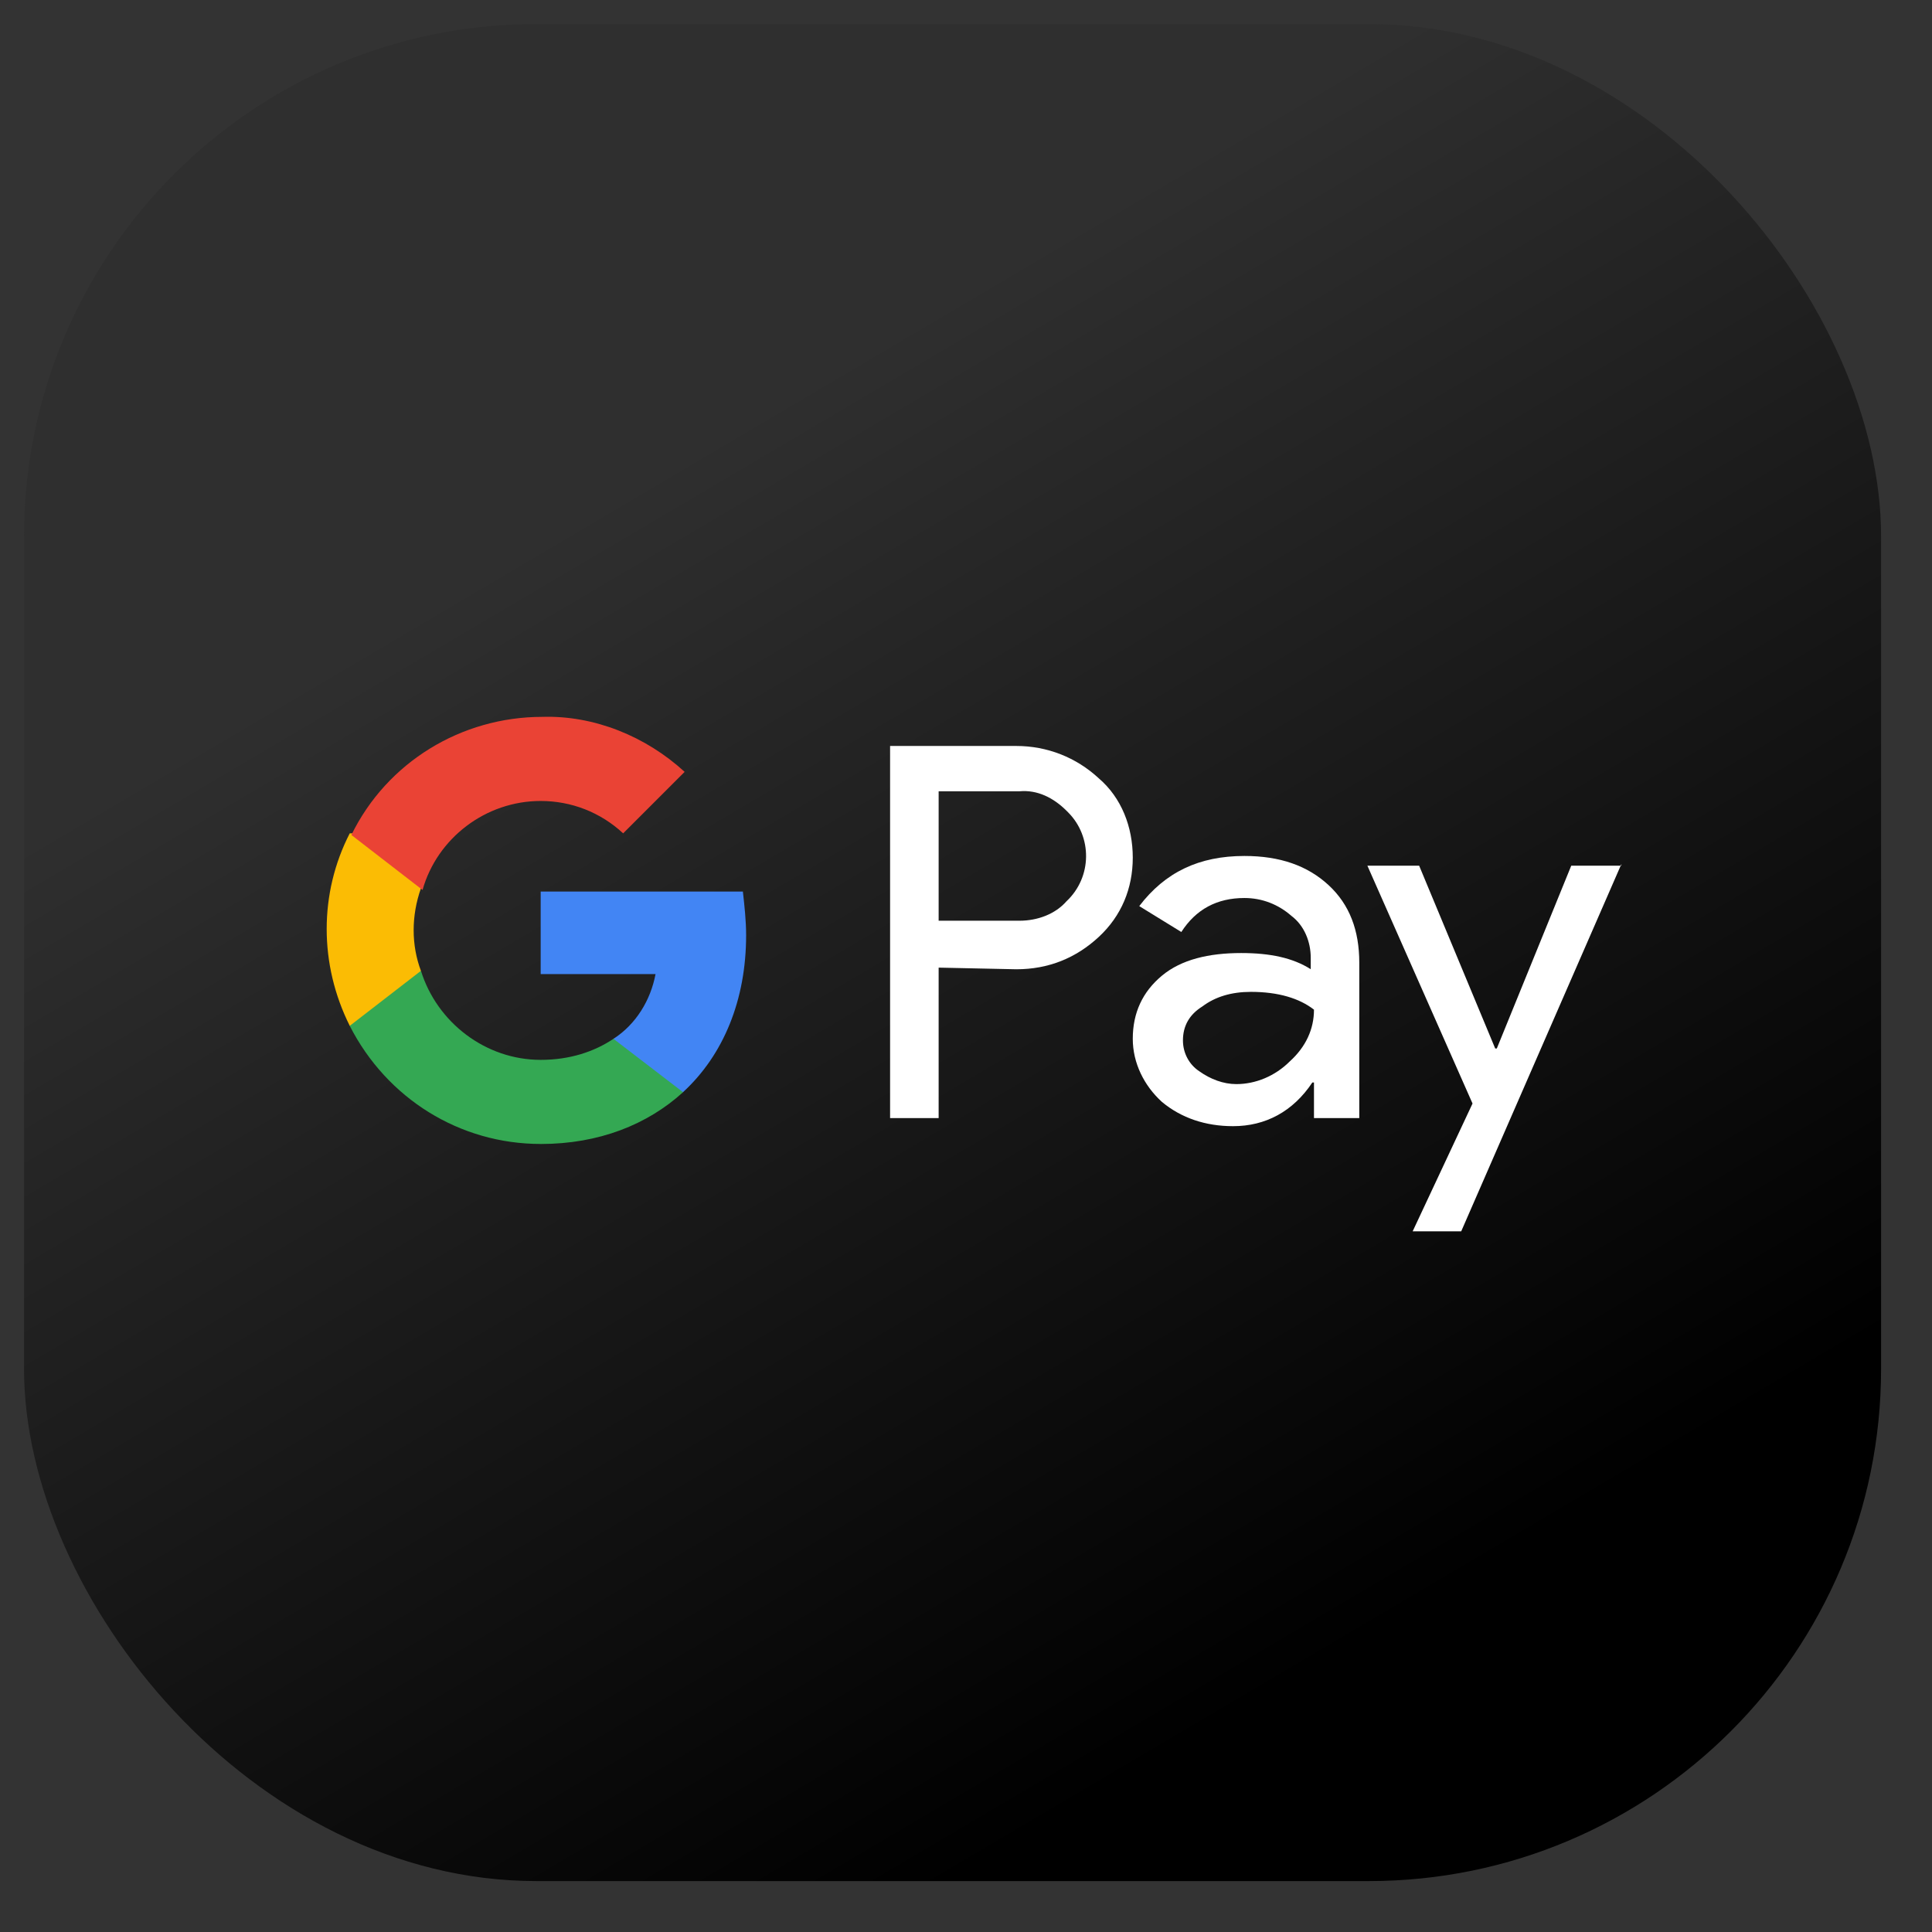 <svg width="62" height="62" viewBox="0 0 62 62" fill="none" xmlns="http://www.w3.org/2000/svg">
<rect x="0" y="0" width="62" height="62" fill="#333333" stroke="none"/>
<g clip-path="url(#clip0_6530_55159)">
<g clip-path="url(#clip1_6530_55159)">
<g clip-path="url(#clip2_6530_55159)">
<g clip-path="url(#clip3_6530_55159)">
<path d="M0.771 60.367H60.366V0.772H0.771V60.367Z" fill="url(#paint0_linear_6530_55159)"/>
</g>
</g>
</g>
<path d="M30.122 31.052V35.881H28.564V23.939H32.614C33.601 23.939 34.535 24.303 35.262 24.978C35.989 25.601 36.352 26.535 36.352 27.522C36.352 28.509 35.989 29.391 35.262 30.066C34.535 30.741 33.653 31.105 32.614 31.105L30.122 31.052V31.052ZM30.122 25.393V29.547H32.718C33.289 29.547 33.86 29.339 34.224 28.924C35.054 28.145 35.054 26.847 34.276 26.068L34.224 26.016C33.808 25.601 33.289 25.341 32.718 25.393H30.122Z" fill="white"/>
<path d="M39.935 27.469C41.077 27.469 41.96 27.781 42.635 28.404C43.309 29.027 43.621 29.857 43.621 30.896V35.88H42.167V34.738H42.115C41.492 35.672 40.61 36.14 39.571 36.14C38.689 36.14 37.91 35.88 37.287 35.361C36.716 34.842 36.352 34.115 36.352 33.336C36.352 32.505 36.664 31.83 37.287 31.311C37.91 30.792 38.792 30.584 39.831 30.584C40.766 30.584 41.492 30.74 42.063 31.103V30.739C42.063 30.22 41.856 29.701 41.44 29.389C41.025 29.026 40.506 28.818 39.935 28.818C39.052 28.818 38.377 29.182 37.91 29.909L36.56 29.078C37.391 27.988 38.481 27.469 39.934 27.469L39.935 27.469ZM37.962 33.388C37.962 33.803 38.169 34.167 38.481 34.374C38.844 34.634 39.26 34.79 39.675 34.79C40.298 34.79 40.921 34.53 41.389 34.063C41.907 33.595 42.167 33.024 42.167 32.401C41.7 32.038 41.025 31.83 40.142 31.83C39.519 31.83 39 31.986 38.585 32.298C38.169 32.557 37.962 32.921 37.962 33.388V33.388Z" fill="white"/>
<path d="M52.032 27.729L46.892 39.514H45.334L47.255 35.413L43.881 27.781H45.542L47.983 33.647H48.034L50.423 27.781H52.032V27.729Z" fill="white"/>
<path d="M23.944 30.013C23.944 29.546 23.892 29.079 23.84 28.611H17.351V31.259H21.037C20.881 32.09 20.414 32.869 19.687 33.336V35.049H21.919C23.217 33.855 23.944 32.09 23.944 30.013Z" fill="#4285F4"/>
<path d="M17.351 36.712C19.22 36.712 20.777 36.089 21.92 35.05L19.687 33.337C19.064 33.752 18.285 34.012 17.351 34.012C15.586 34.012 14.028 32.818 13.509 31.156H11.224V32.921C12.418 35.258 14.755 36.711 17.351 36.711V36.712Z" fill="#34A853"/>
<path d="M13.508 31.155C13.197 30.325 13.197 29.39 13.508 28.507V26.742H11.224C10.237 28.663 10.237 30.948 11.224 32.92L13.508 31.155Z" fill="#FBBC04"/>
<path d="M17.35 25.704C18.337 25.704 19.271 26.068 19.998 26.743L21.971 24.77C20.725 23.628 19.064 22.953 17.402 23.005C14.806 23.005 12.418 24.458 11.276 26.795L13.56 28.56C14.028 26.898 15.585 25.704 17.35 25.704Z" fill="#EA4335"/>
</g>
<defs>
<linearGradient id="paint0_linear_6530_55159" x1="67.283" y1="102.936" x2="-17.305" y2="-40.379" gradientUnits="userSpaceOnUse">
<stop offset="0.332"/>
<stop offset="0.596" stop-color="#2F2F2F"/>
</linearGradient>
<clipPath id="clip0_6530_55159">
<rect x="0.771" y="0.771" width="59.595" height="59.595" rx="16.44" fill="white"/>
</clipPath>
<clipPath id="clip1_6530_55159">
<rect x="0.771" y="0.772" width="59.595" height="59.595" rx="16.44" fill="white"/>
</clipPath>
<clipPath id="clip2_6530_55159">
<rect width="59.595" height="59.595" fill="white" transform="translate(0.771 0.772)"/>
</clipPath>
<clipPath id="clip3_6530_55159">
<rect width="59.595" height="59.595" fill="white" transform="translate(0.771 0.772)"/>
</clipPath>
</defs>
</svg>
